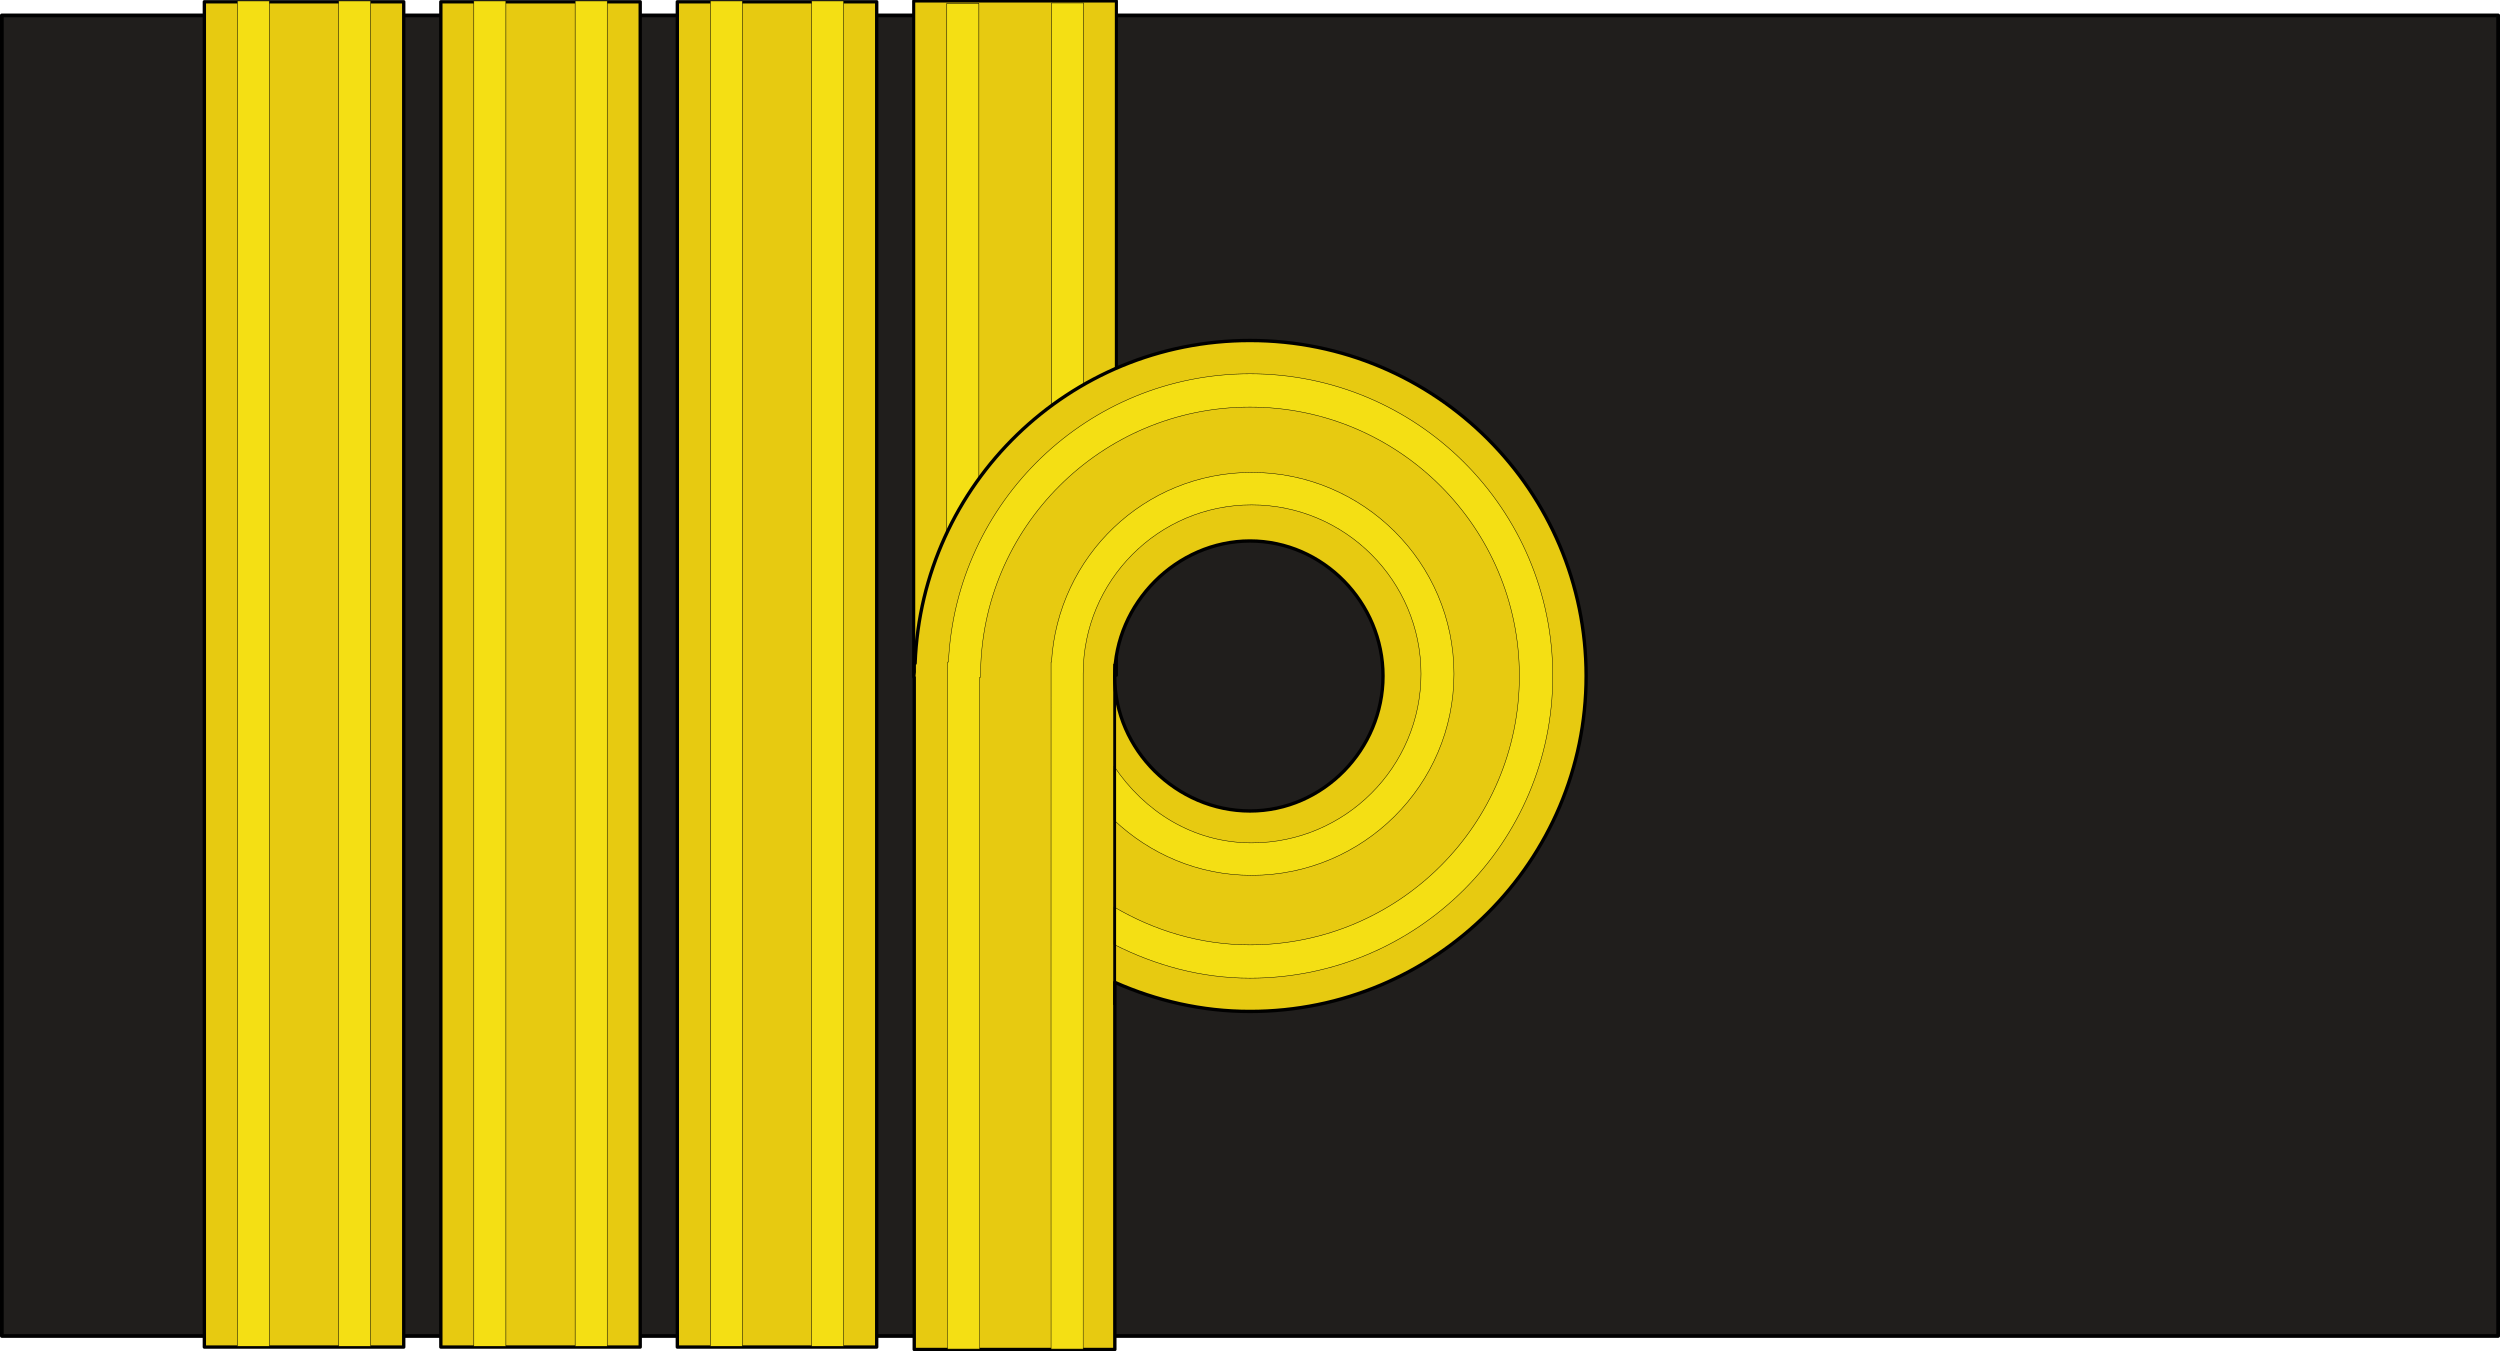 <?xml version="1.0" encoding="UTF-8" standalone="no"?>
<!-- Created with Inkscape (http://www.inkscape.org/) -->
<svg
   xmlns:dc="http://purl.org/dc/elements/1.1/"
   xmlns:cc="http://creativecommons.org/ns#"
   xmlns:rdf="http://www.w3.org/1999/02/22-rdf-syntax-ns#"
   xmlns:svg="http://www.w3.org/2000/svg"
   xmlns="http://www.w3.org/2000/svg"
   xmlns:sodipodi="http://sodipodi.sourceforge.net/DTD/sodipodi-0.dtd"
   xmlns:inkscape="http://www.inkscape.org/namespaces/inkscape"
   width="185"
   height="100"
   id="svg18490"
   sodipodi:version="0.32"
   inkscape:version="0.46"
   version="1.0"
   x="0"
   y="0"
   sodipodi:docbase="C:\WIKIPEDI\RN"
   sodipodi:docname="UK-Navy-OF5_infobox.svg"
   inkscape:output_extension="org.inkscape.output.svg.inkscape">
  <defs
     id="defs3">
    <inkscape:perspective
       sodipodi:type="inkscape:persp3d"
       inkscape:vp_x="0 : 92.5 : 1"
       inkscape:vp_y="0 : 1000 : 0"
       inkscape:vp_z="100 : 92.5 : 1"
       inkscape:persp3d-origin="50 : 61.666667 : 1"
       id="perspective33" />
  </defs>
  <sodipodi:namedview
     id="base"
     pagecolor="#ffffff"
     bordercolor="#666666"
     borderopacity="1.0"
     inkscape:pageopacity="0.0"
     inkscape:pageshadow="2"
     inkscape:zoom="1.979899"
     inkscape:cx="125.49753"
     inkscape:cy="80.612549"
     inkscape:document-units="px"
     inkscape:current-layer="layer1"
     inkscape:window-width="1024"
     inkscape:window-height="712"
     inkscape:window-x="-4"
     inkscape:window-y="-4"
     showgrid="false" />
  <g
     inkscape:label="Layer 1"
     inkscape:groupmode="layer"
     id="layer1">
    <g
       id="g2406"
       transform="matrix(0,1,-1,0,184.998,2.3899921e-5)">
      <rect
         y="0.135"
         x="1.139"
         height="184.727"
         width="97.723"
         id="rect18438"
         style="fill:#201e1c;fill-opacity:1;stroke:#000000;stroke-width:0.277;stroke-linejoin:round;stroke-miterlimit:4;stroke-opacity:1" />
      <g
         id="g1353"
         transform="translate(0,47.488)">
        <g
           transform="matrix(-0.998,0,0,1,149.885,82.65)"
           id="g13776">
          <g
             id="g13766">
            <rect
               height="15"
               y="-27.753"
               x="100.115"
               width="50"
               id="rect10678"
               style="fill:#e7ca11;fill-opacity:1;stroke:#000000;stroke-width:0.23;stroke-linejoin:round;stroke-miterlimit:4;stroke-opacity:1" />
            <g
               id="g13758">
              <g
                 id="g13752">
                <g
                   id="g13730">
                  <rect
                     y="-25.324"
                     x="100.09"
                     height="2.374"
                     width="49.875"
                     id="rect10692"
                     style="fill:#f4df14;fill-opacity:1;stroke:#000000;stroke-width:0.037;stroke-linejoin:round;stroke-miterlimit:4;stroke-opacity:1" />
                  <rect
                     y="-17.575"
                     x="100.063"
                     height="2.374"
                     width="49.875"
                     id="rect11452"
                     style="fill:#f4df14;fill-opacity:1;stroke:#000000;stroke-width:0.037;stroke-linejoin:round;stroke-miterlimit:4;stroke-opacity:1" />
                </g>
                <path
                   sodipodi:nodetypes="cccccccccccccccccc"
                   id="path3784"
                   d="M 100.062,-62.513 C 86.332,-62.513 75.188,-51.369 75.188,-37.638 C 75.188,-34.065 75.985,-30.709 77.344,-27.638 L 50.125,-27.638 L 50.125,-12.794 L 99.969,-12.794 L 99.969,-12.763 C 100.001,-12.763 100.031,-12.763 100.062,-12.763 C 100.159,-12.763 100.247,-12.793 100.344,-12.794 L 101,-12.794 L 101,-12.857 C 114.286,-13.362 124.938,-24.229 124.938,-37.638 C 124.938,-51.369 113.793,-62.513 100.062,-62.513 z M 100.062,-47.482 C 105.487,-47.482 110.072,-43.062 110.072,-37.638 C 110.072,-32.213 105.438,-27.628 100.013,-27.628 C 94.589,-27.628 90.053,-32.213 90.053,-37.638 C 90.053,-43.062 94.638,-47.482 100.062,-47.482 z"
                   style="fill:#e7ca11;fill-opacity:1;stroke:#000000;stroke-width:0.25;stroke-linejoin:round;stroke-miterlimit:4;stroke-opacity:1" />
              </g>
              <path
                 sodipodi:nodetypes="ccccccccccccccccc"
                 id="rect7607"
                 d="M 100.062,-60.044 C 87.694,-60.044 77.656,-50.007 77.656,-37.638 C 77.656,-33.999 78.615,-30.615 80.156,-27.575 L 82.938,-27.575 C 81.192,-30.538 80.125,-33.953 80.125,-37.638 C 80.125,-48.643 89.057,-57.575 100.062,-57.575 C 111.068,-57.575 120,-48.643 120,-37.638 C 120,-26.632 111.068,-17.7 100.062,-17.7 C 100.031,-17.7 100,-17.7 99.969,-17.7 L 99.969,-17.638 L 50.156,-17.638 L 50.156,-15.263 C 50.156,-15.263 100.268,-15.261 100.375,-15.263 L 101.094,-15.263 L 101.094,-15.325 C 112.973,-15.877 122.469,-25.623 122.469,-37.638 C 122.469,-50.007 112.431,-60.044 100.062,-60.044 z"
                 style="fill:#f4df14;fill-opacity:1;stroke:#000000;stroke-width:0.032;stroke-linejoin:round;stroke-miterlimit:4;stroke-opacity:1" />
            </g>
          </g>
          <path
             sodipodi:nodetypes="ccccccccccccccc"
             id="rect8377"
             d="M 100.219,-52.732 C 91.969,-52.732 85.281,-46.004 85.281,-37.763 C 85.281,-33.802 86.855,-30.247 89.375,-27.575 L 93.375,-27.575 C 90.019,-29.816 87.688,-33.432 87.688,-37.763 C 87.688,-44.667 93.307,-50.294 100.219,-50.294 C 107.131,-50.294 112.75,-44.667 112.75,-37.763 C 112.75,-30.858 107.131,-25.294 100.219,-25.294 L 50.156,-25.294 L 50.156,-22.919 C 50.156,-22.919 100.61,-22.911 100.812,-22.919 L 101.094,-22.919 L 101.094,-22.95 C 108.927,-23.412 115.156,-29.822 115.156,-37.763 C 115.156,-46.004 108.469,-52.732 100.219,-52.732 z"
             style="fill:#f4df14;fill-opacity:1;stroke:#000000;stroke-width:0.032;stroke-linejoin:round;stroke-miterlimit:4;stroke-opacity:1" />
          <path
             id="path10664"
             d="M 75.673,-27.625 L 100.965,-27.625"
             style="fill:none;fill-opacity:0.75;fill-rule:evenodd;stroke:#000000;stroke-width:0.211px;stroke-linecap:butt;stroke-linejoin:miter;stroke-opacity:1" />
        </g>
        <g
           transform="matrix(0.998,0,0,1,-24.942,10.149)"
           id="g16127">
          <rect
             height="14.754"
             y="97.485"
             x="25.125"
             width="99.749"
             id="rect13793"
             style="fill:#e7ca11;fill-opacity:1;stroke:#000000;stroke-width:0.248;stroke-linejoin:round;stroke-miterlimit:4;stroke-opacity:1" />
          <rect
             y="107.426"
             x="25.062"
             height="2.374"
             width="99.75"
             id="rect13803"
             style="fill:#f4df14;fill-opacity:1;stroke:#000000;stroke-width:0.037;stroke-linejoin:round;stroke-miterlimit:4;stroke-opacity:1" />
          <rect
             y="99.926"
             x="25.062"
             height="2.374"
             width="99.75"
             id="rect15367"
             style="fill:#f4df14;fill-opacity:1;stroke:#000000;stroke-width:0.037;stroke-linejoin:round;stroke-miterlimit:4;stroke-opacity:1" />
        </g>
        <g
           transform="matrix(0.998,0,0,1,-24.942,-7.351)"
           id="g18440">
          <rect
             height="14.754"
             y="97.485"
             x="25.125"
             width="99.749"
             id="rect18442"
             style="fill:#e7ca11;fill-opacity:1;stroke:#000000;stroke-width:0.248;stroke-linejoin:round;stroke-miterlimit:4;stroke-opacity:1" />
          <rect
             y="107.426"
             x="25.062"
             height="2.374"
             width="99.75"
             id="rect18444"
             style="fill:#f4df14;fill-opacity:1;stroke:#000000;stroke-width:0.037;stroke-linejoin:round;stroke-miterlimit:4;stroke-opacity:1" />
          <rect
             y="99.926"
             x="25.062"
             height="2.374"
             width="99.75"
             id="rect18446"
             style="fill:#f4df14;fill-opacity:1;stroke:#000000;stroke-width:0.037;stroke-linejoin:round;stroke-miterlimit:4;stroke-opacity:1" />
        </g>
        <g
           transform="matrix(0.998,0,0,1,-24.942,-24.851)"
           id="g18448">
          <rect
             height="14.754"
             y="97.485"
             x="25.125"
             width="99.749"
             id="rect18450"
             style="fill:#e7ca11;fill-opacity:1;stroke:#000000;stroke-width:0.248;stroke-linejoin:round;stroke-miterlimit:4;stroke-opacity:1" />
          <rect
             y="107.426"
             x="25.062"
             height="2.374"
             width="99.75"
             id="rect18452"
             style="fill:#f4df14;fill-opacity:1;stroke:#000000;stroke-width:0.037;stroke-linejoin:round;stroke-miterlimit:4;stroke-opacity:1" />
          <rect
             y="99.926"
             x="25.062"
             height="2.374"
             width="99.75"
             id="rect18454"
             style="fill:#f4df14;fill-opacity:1;stroke:#000000;stroke-width:0.037;stroke-linejoin:round;stroke-miterlimit:4;stroke-opacity:1" />
        </g>
      </g>
    </g>
  </g>
</svg>
